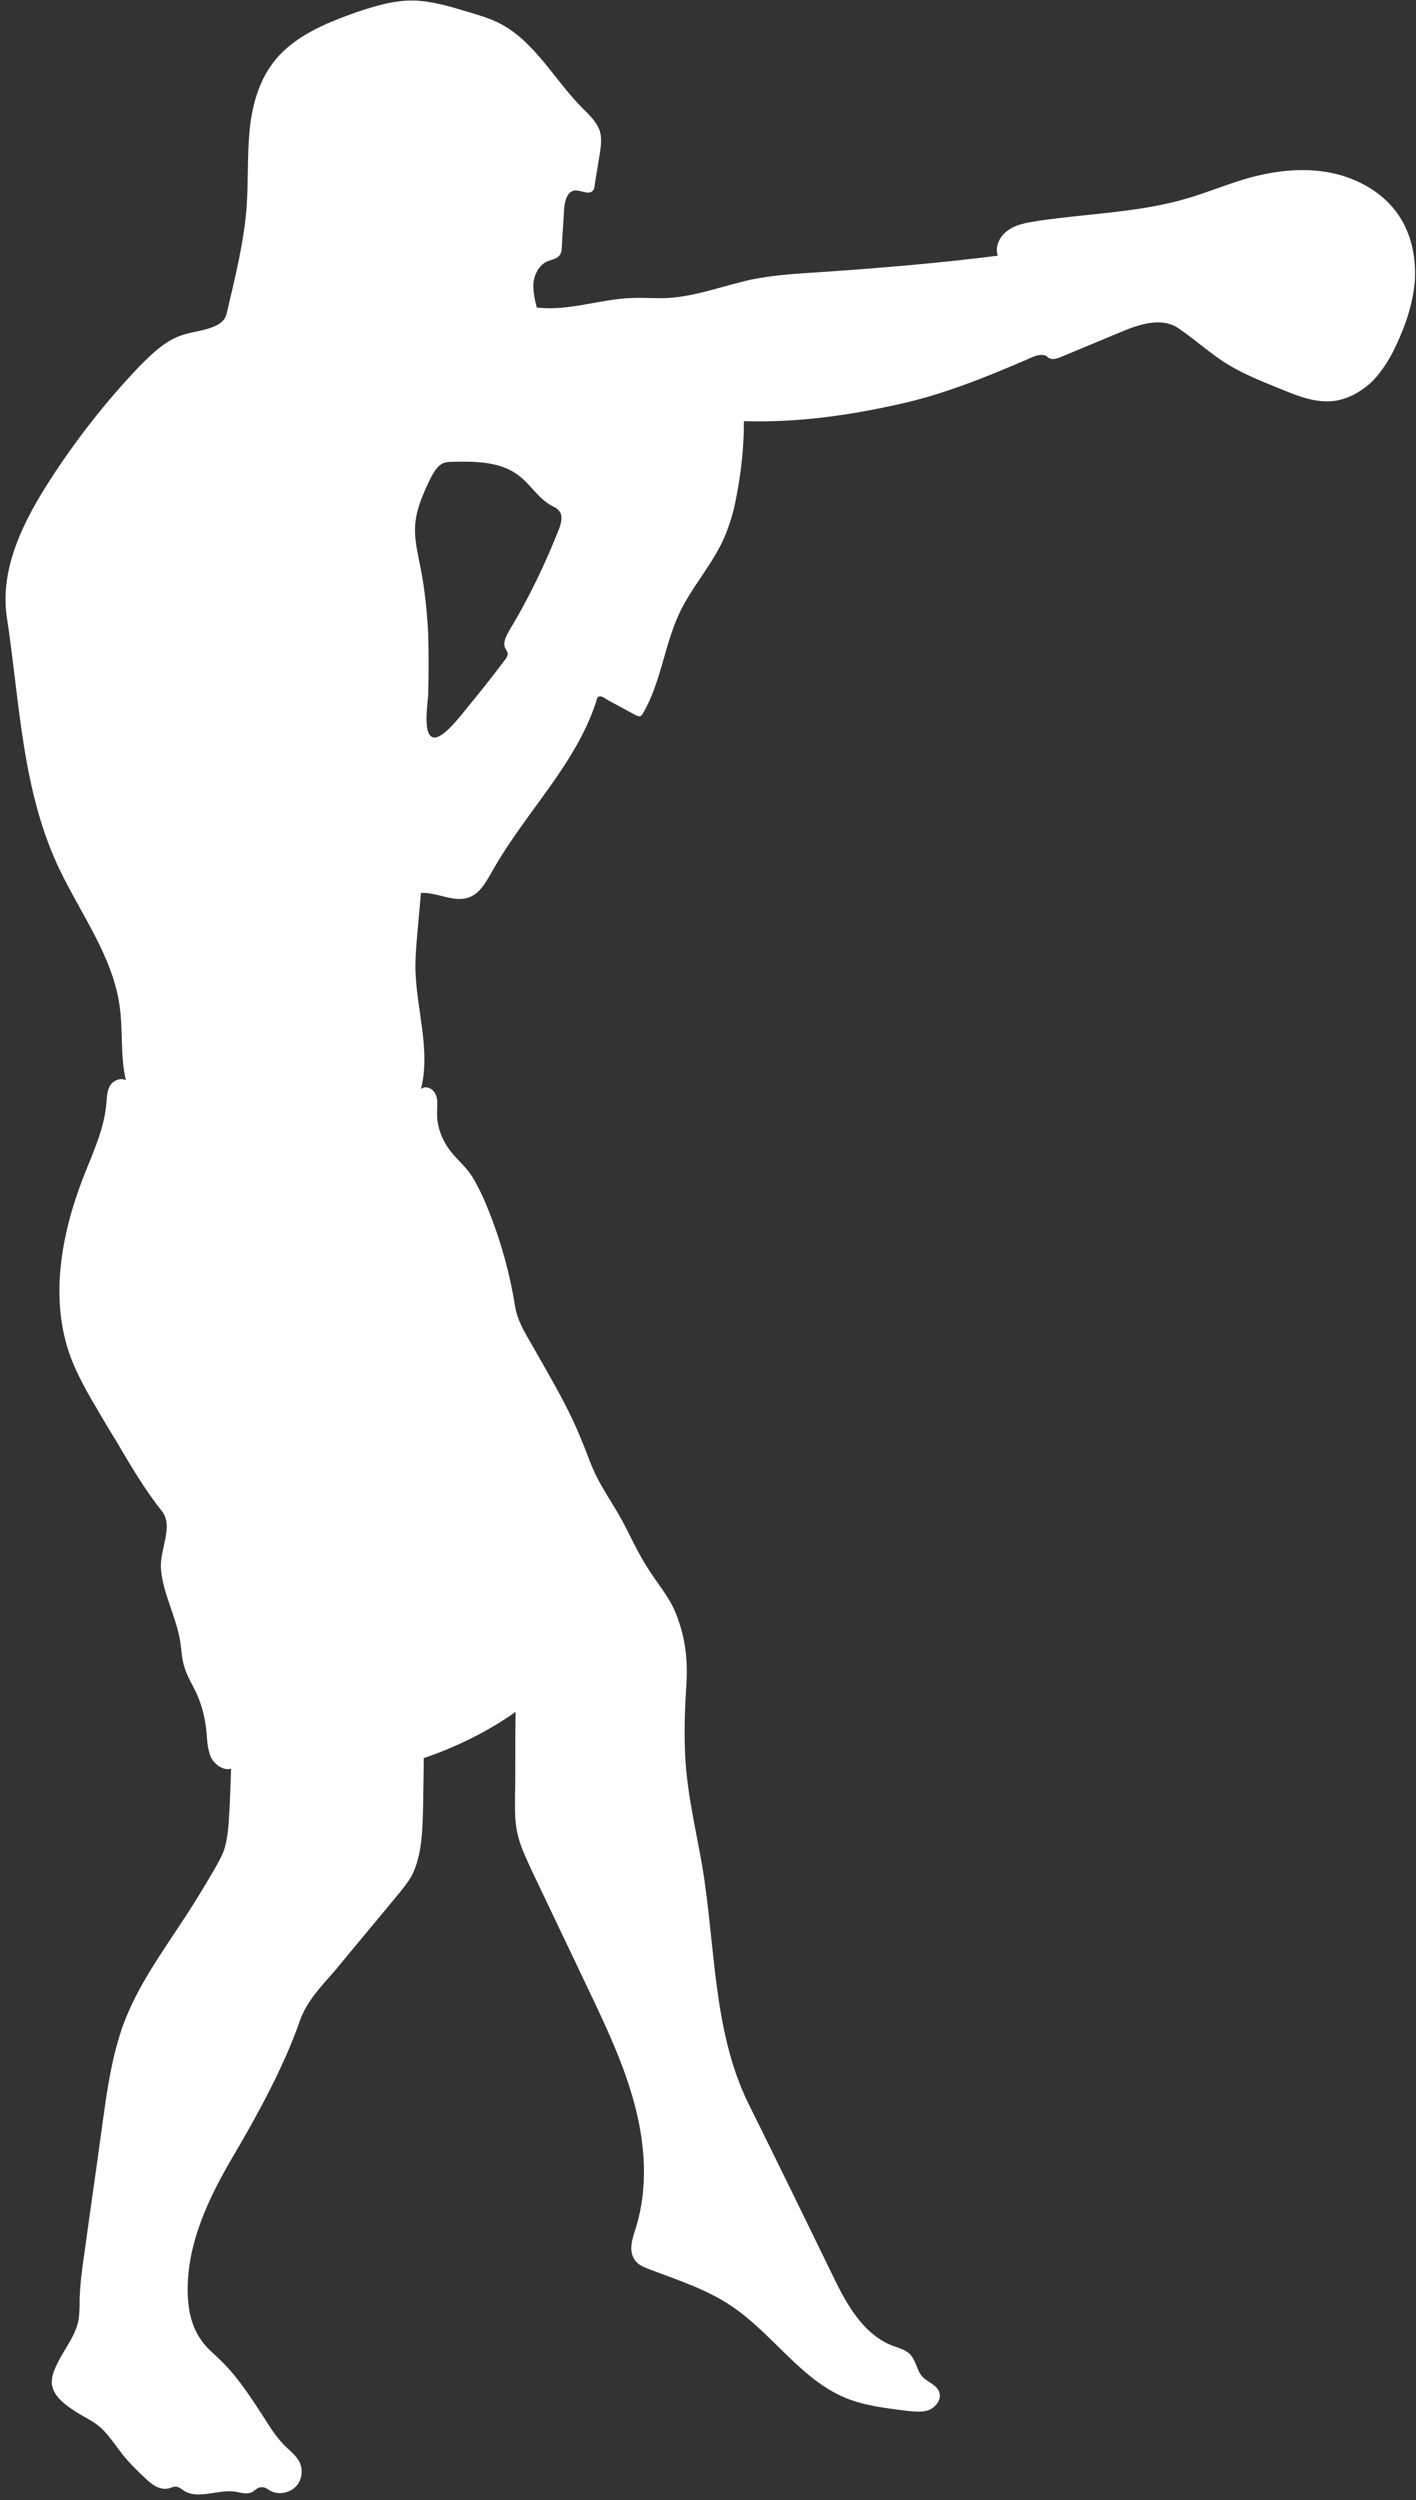 <?xml version="1.0" encoding="UTF-8" standalone="no"?><svg xmlns="http://www.w3.org/2000/svg" xmlns:xlink="http://www.w3.org/1999/xlink" fill="#ffffff" height="448.8" preserveAspectRatio="xMidYMid meet" version="1" viewBox="-1.0 -0.2 254.3 448.8" width="254.3" zoomAndPan="magnify"><rect x="-1.0" y="-0.2" width="254.3" height="448.8" fill="#333333" stroke="none"/><g id="change1_1"><path d="M250.6,39.1c-2.7-4.5-7.6-7.3-12.7-8.3c-5.1-1-10.5-0.3-15.5,1.2c-3.3,1-6.5,2.3-9.8,3.3c-8.9,2.7-18.3,2.8-27.5,4.2 c-1.8,0.3-3.6,0.6-5,1.6c-1.5,1-2.5,2.9-1.9,4.6c-10.2,1.3-20.9,2.2-31.1,2.9c-4.4,0.3-8.9,0.5-13.2,1.4c-5,1.1-9.9,3-15,3.3 c-2.1,0.1-4.3-0.1-6.5,0c-5.7,0.2-11.3,2.4-17,1.7c-0.4-1.5-0.7-3-0.6-4.5c0.2-1.5,1-3,2.3-3.7c0.9-0.4,2-0.5,2.5-1.3 c0.2-0.4,0.3-0.9,0.3-1.4c0.1-2.2,0.3-4.5,0.4-6.7c0.1-1.4,0.5-3.2,1.9-3.4c1.1-0.1,2.4,0.8,3.2,0.1c0.3-0.3,0.4-0.7,0.4-1.1 c0.3-1.8,0.6-3.7,0.9-5.5c0.2-1.3,0.4-2.6,0.1-3.9c-0.5-1.8-1.9-3.1-3.2-4.4c-4.9-4.9-8.3-11.5-14.3-14.9c-2.1-1.2-4.4-1.8-6.7-2.5 c-3-0.9-6.1-1.8-9.2-1.9c-3.6-0.1-7.1,1-10.4,2.1C57.4,4,51.7,6.3,48.1,11c-2.7,3.5-3.9,8-4.3,12.5c-0.4,4.4-0.2,8.9-0.5,13.4 c-0.5,6.5-2.1,12.8-3.6,19.2c-0.7,3-5.5,2.9-8.4,4c-2.9,1.1-5.1,3.3-7.3,5.5c-6,6.3-11.4,13.2-16.1,20.5c-4.7,7.3-8.9,15.7-7.7,24.3 C2.6,126,2.9,142,9.9,156.3c3.9,8,9.4,15.4,10.6,24.2c0.6,4.4,0.1,8.9,1.1,13.2c-1-0.5-2.4,0.1-2.9,1.1c-0.5,0.9-0.5,2.1-0.6,3.1 c-0.4,4.7-2.5,9-4.2,13.4c-3.9,10.1-6,21.6-2.3,31.9c1.3,3.5,3.2,6.8,5.1,10c1,1.7,2,3.4,3,5c2.6,4.4,5.2,8.9,8.4,12.9 c2.1,2.7-0.4,6.8-0.2,10.2c0.3,4.4,2.6,8.4,3.4,12.8c0.3,1.7,0.3,3.5,0.9,5.2c0.5,1.6,1.4,3,2.1,4.5c1,2.2,1.6,4.7,1.8,7.1 c0.1,1.5,0.2,3,0.8,4.4c0.7,1.3,2.2,2.4,3.6,2c-0.1,2.9-0.2,6.4-0.4,9.3c-0.1,1.6-0.3,3.2-0.7,4.8c-0.4,1.4-1.2,2.7-1.9,4 c-1.6,2.7-3.2,5.4-4.9,8c-4.6,7.1-9.8,14-12.2,22.1c-1.7,5.6-2.4,11.2-3.2,17c-1,7.4-2.1,14.8-3.1,22.2c-0.4,2.6-0.7,5.2-0.8,7.8 c0,1.3,0,2.5-0.2,3.8c-0.6,3.2-3.1,5.8-4.3,8.9c-0.3,0.7-0.5,1.5-0.5,2.3c0.1,2.4,2.4,4,4.4,5.3c1.9,1.2,3.5,1.8,5,3.4 c1.2,1.3,2.2,2.8,3.3,4.2c1.2,1.5,2.5,2.8,3.9,4.1c1.2,1.2,2.7,2.4,4.4,2c0.5-0.1,0.9-0.4,1.4-0.3c0.5,0.1,0.9,0.4,1.3,0.7 c2.6,1.7,6.2-0.3,9.3,0.2c1,0.2,2,0.5,2.9,0.1c0.6-0.3,1-0.9,1.7-0.9c0.6-0.1,1.1,0.3,1.6,0.6c1.4,0.8,3.3,0.5,4.5-0.6 c1.2-1.1,1.5-3,0.8-4.5c-0.6-1.2-1.7-2-2.7-3c-1.4-1.4-2.5-3.1-3.5-4.7c-2.4-3.7-4.8-7.5-8-10.6c-1.1-1.1-2.4-2.1-3.3-3.4 c-2-2.6-2.6-6-2.6-9.3c0-8.5,3.8-16.5,8.1-23.8c4.3-7.3,9.2-16.2,12-24.3c1.3-3.7,3.8-6.2,6.4-9.2c3.7-4.5,7.5-9,11.2-13.5 c0.9-1.1,1.9-2.3,2.6-3.6c0.6-1.2,1-2.5,1.3-3.9c0.6-2.9,0.6-5.8,0.7-8.8c0-2.8,0.1-5.5,0.1-8.3c5.7-1.9,11.6-4.8,16.5-8.3 c-0.1,4.9,0,9.8-0.1,14.8c0,2.3-0.1,4.7,0.4,6.9c0.5,2.4,1.6,4.6,2.6,6.8c3.4,7.1,6.8,14.3,10.2,21.4c3.2,6.7,6.4,13.5,8.3,20.7 c1.9,7.2,2.4,14.9,0.2,22c-0.6,1.9-1.4,4.1-0.2,5.8c0.6,0.9,1.7,1.3,2.7,1.7c5,1.9,10.3,3.6,14.7,6.6c7.3,4.9,12.3,13,20.3,16.4 c3.6,1.5,7.4,1.9,11.3,2.4c1.3,0.1,2.7,0.3,3.9-0.2c1.2-0.5,2.2-1.9,1.8-3.1c-0.4-1.4-2.1-1.8-3.1-2.9c-1-1.2-1.1-2.9-2.2-4 c-0.8-0.8-2-1.1-3.1-1.5c-5.4-2.1-8.4-7.7-10.9-12.9c-5-10.3-10-20.5-15.1-30.8c-6.3-13-5.8-28.2-8.2-42.5c-1.1-6.3-2.6-12.5-3-18.9 c-0.3-4.7-0.1-9.5,0.2-14.2c0.2-4.3-0.3-8.1-1.9-12.1c-1.2-3.1-3.5-5.6-5.2-8.4c-2-3.1-3.4-6.6-5.3-9.8c-1.3-2.2-2.7-4.3-3.8-6.5 c-1-2-1.7-4.2-2.6-6.3c-2.2-5.6-5.3-10.8-8.3-16.1c-1.5-2.7-3.2-5.1-3.7-8.1c-1.1-6.9-3.1-13.6-5.9-19.9c-0.7-1.4-1.4-2.9-2.3-4.1 c-1.2-1.6-2.7-2.8-3.8-4.4c-1.3-1.9-2.1-4.2-2-6.5c0-1.1,0.2-2.2-0.3-3.2c-0.4-1-1.8-1.6-2.6-0.9c1.8-7.1-0.9-14.5-1-21.8 c0-2.2,0.2-4.5,0.4-6.7c0.2-2.2,0.4-4.5,0.6-6.7c2.8-0.2,5.9,1.8,8.6,0.8c2-0.7,3.1-2.8,4.2-4.7c6-10.7,15.4-19.5,18.9-31.2 c0.6-0.5,1.2,0.1,1.9,0.5c1.7,0.9,3.3,1.8,5,2.7c0.2,0.1,0.5,0.2,0.7,0.2c0.3-0.1,0.4-0.3,0.6-0.6c3.2-5.5,3.8-12.1,6.5-17.9 c2.3-4.9,6.1-8.9,8.2-13.9c0.9-2.2,1.6-4.5,2-6.8c0.9-4.5,1.4-9.1,1.4-13.8c9.5,0.3,18.8-1,28.1-3.1c8.1-1.8,15.9-5,23.5-8.3 c0.9-0.4,1.9-0.7,2.7-0.3c0.2,0.1,0.3,0.3,0.5,0.4c0.6,0.3,1.4,0.1,2.1-0.2c3.6-1.5,7.2-3,10.8-4.5c3.3-1.4,7.3-2.7,10.3-0.7 c3.1,2.1,6,4.8,9.2,6.7c3.2,1.9,6.7,3.2,10.1,4.6c2.7,1.1,5.6,2.1,8.5,1.8c2.7-0.3,5.3-1.8,7.2-3.7c1.9-2,3.3-4.4,4.4-6.9 c1.6-3.5,2.8-7.2,3.1-11.1C253.3,46.3,252.6,42.4,250.6,39.1z M99.3,95c-2.5,6.3-5.4,12.3-8.9,18.1c-0.5,0.9-1.1,2-0.7,3 c0.2,0.3,0.4,0.7,0.5,1c0,0.4-0.2,0.7-0.4,1c-1.9,2.5-3.8,5-5.8,7.4c-1.3,1.5-4.9,6.6-6.9,6.7c-2.4,0.1-1.2-6.5-1.2-7.9 c0.1-3.5,0.1-7.1,0-10.6c-0.2-4.1-0.6-8.1-1.4-12.1c-0.5-2.6-1.2-5.3-0.9-8c0.3-2.8,1.5-5.4,2.7-7.9c0.6-1.1,1.2-2.3,2.4-2.8 c0.6-0.2,1.2-0.2,1.8-0.2c4.1-0.1,8.5,0,11.7,2.5c2.1,1.6,3.5,4.1,5.9,5.4c0.4,0.2,0.9,0.4,1.2,0.8C100.2,92.2,99.8,93.8,99.3,95z" fill="inherit"/></g></svg>